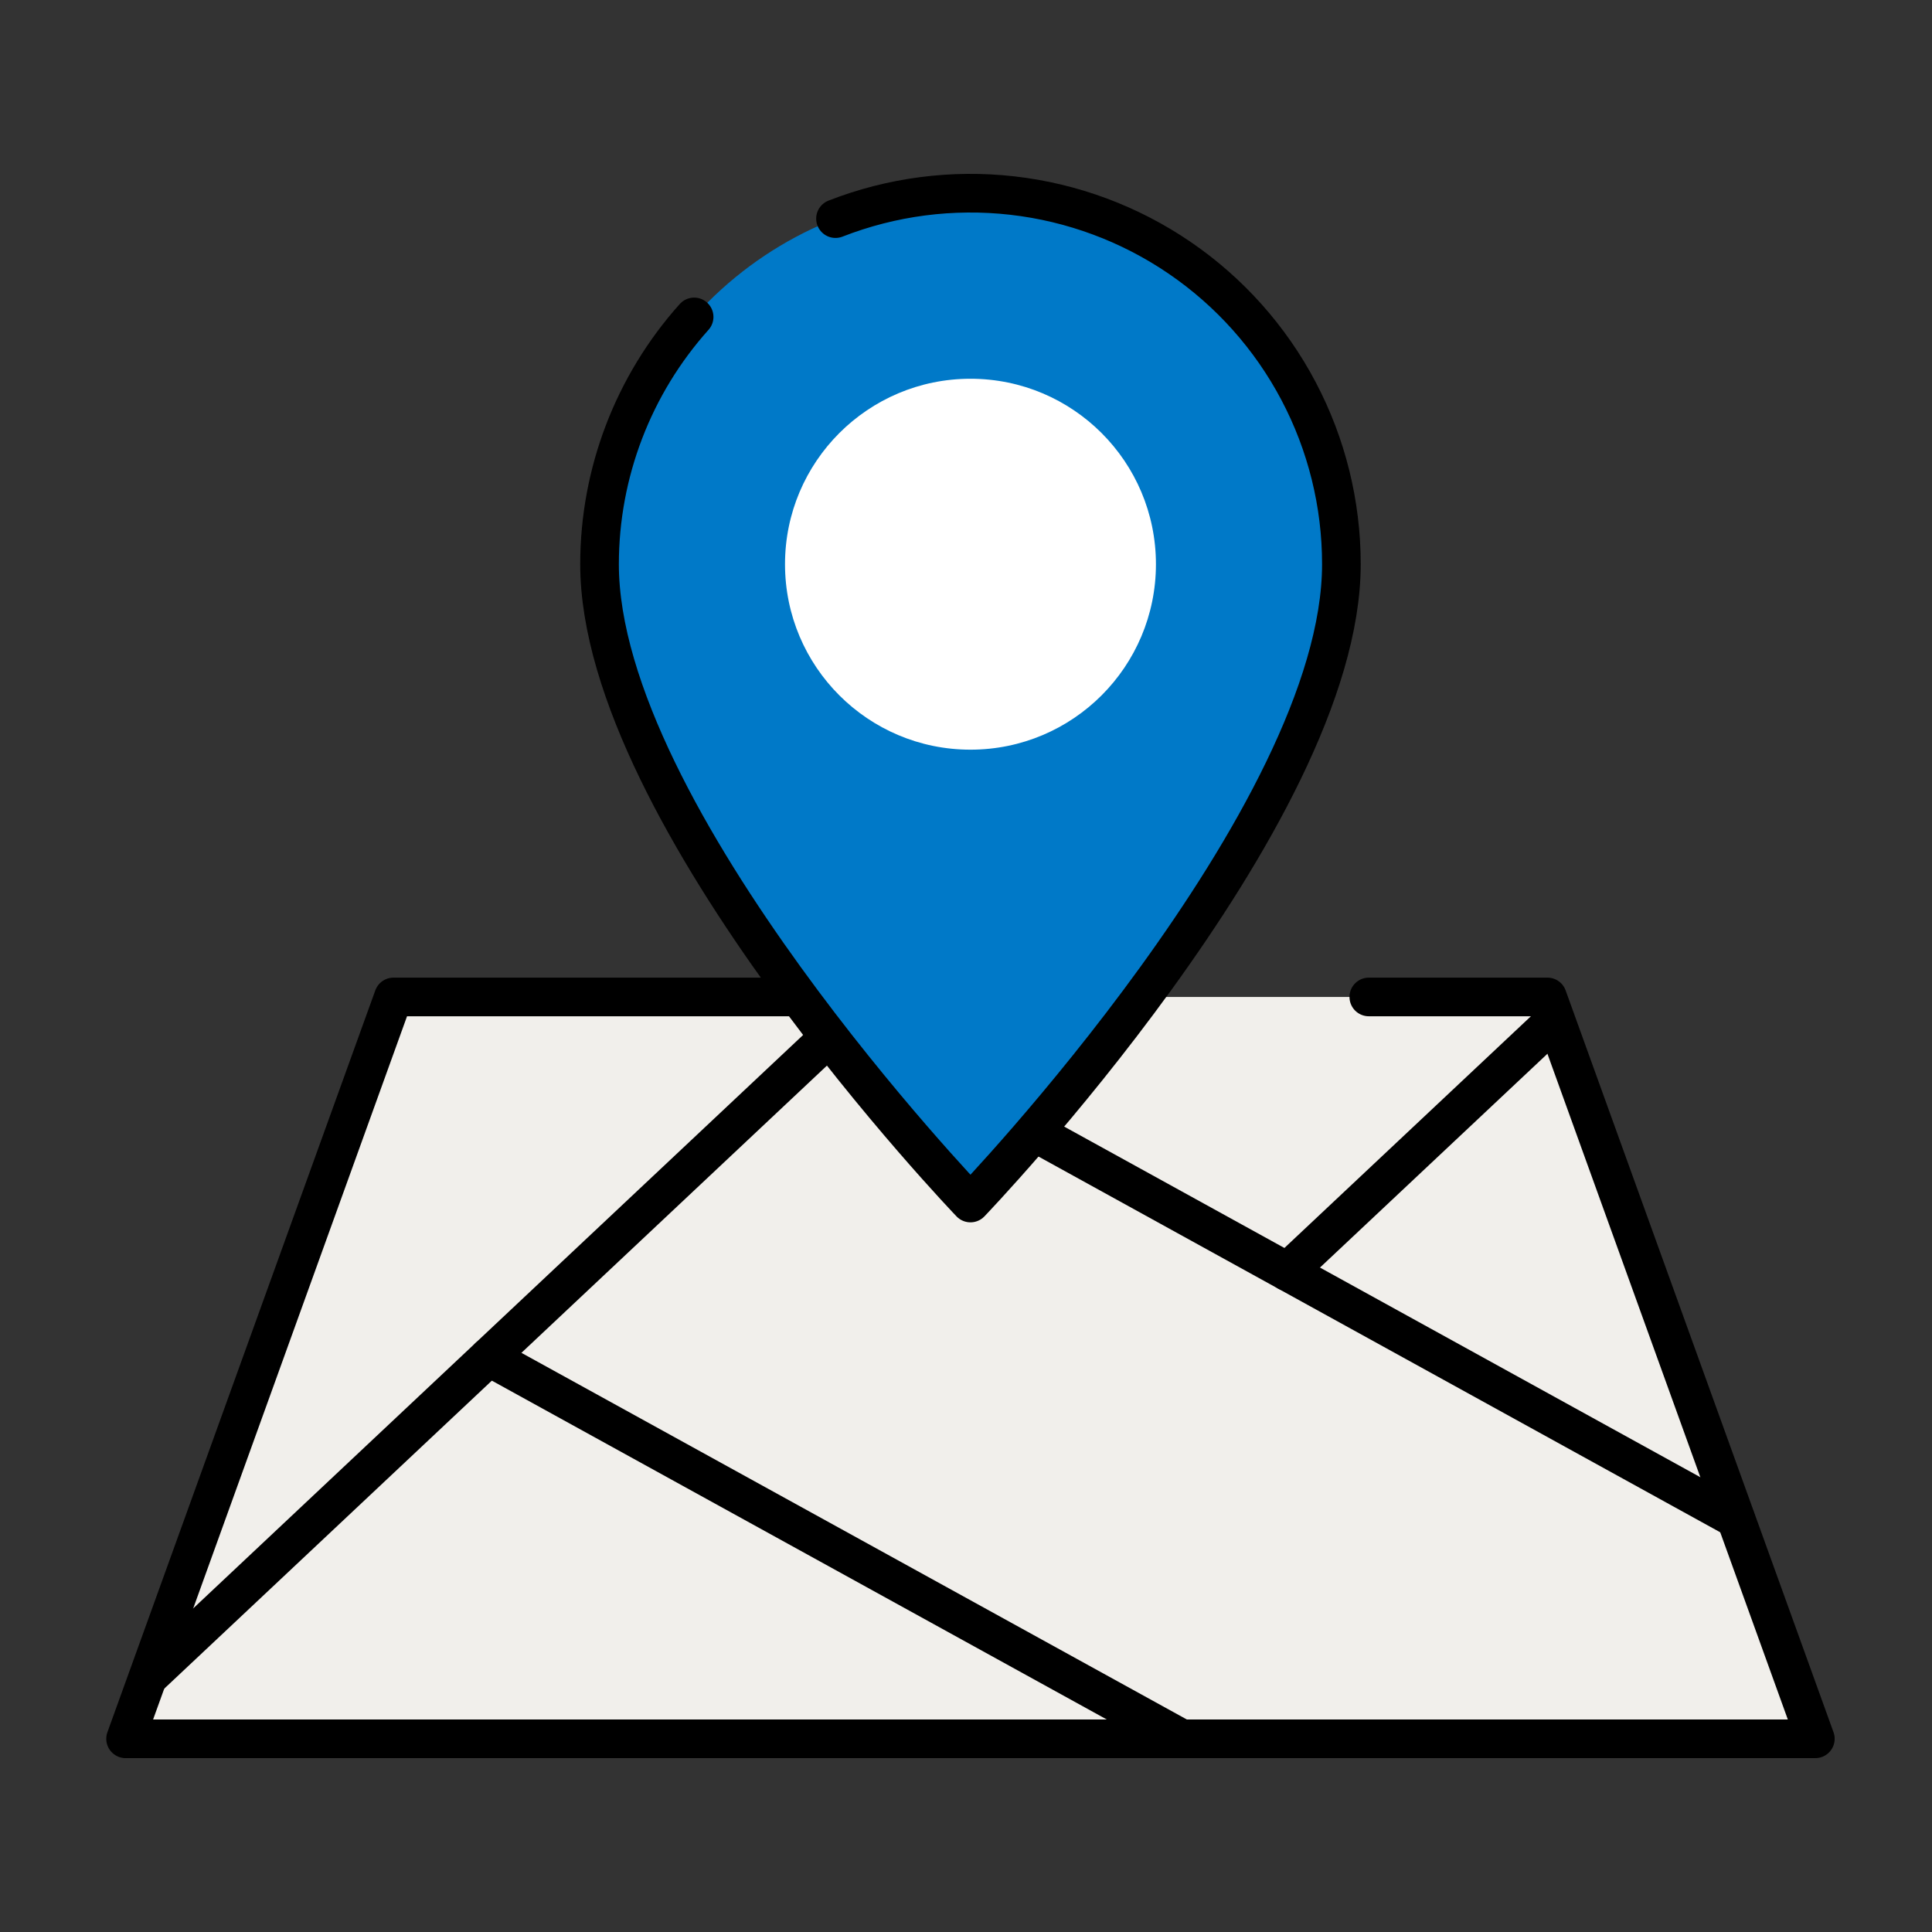 <svg width="100" height="100" viewBox="0 0 100 100" fill="none" xmlns="http://www.w3.org/2000/svg">
<rect x="0" y="0" width="100" height="100" fill="#333333" stroke="none"/>
<path d="M80.096 51.602H20.366L6.5 90H93.962L80.096 51.602Z" fill="#F1EFEB"/>
<path d="M7.684 86.8L45.122 51.602" stroke="black" stroke-width="2" stroke-linecap="round" stroke-linejoin="round"/>
<path d="M61.175 90.001L25.305 70.236" stroke="black" stroke-width="2" stroke-linecap="round" stroke-linejoin="round"/>
<path d="M89.835 78.608L52.834 58.215" stroke="black" stroke-width="2" stroke-linecap="round" stroke-linejoin="round"/>
<path d="M66.636 65.821L79.936 53.32" stroke="black" stroke-width="2" stroke-linecap="round" stroke-linejoin="round"/>
<path d="M49.164 51.602H20.366L6.5 90H93.962L80.096 51.602H70.849" stroke="black" stroke-width="2" stroke-linecap="round" stroke-linejoin="round"/>
<path d="M50.231 10.004C45.139 10.004 40.256 12.027 36.656 15.627C33.055 19.228 31.032 24.111 31.032 29.203C31.032 42.269 50.231 62.268 50.231 62.268C50.231 62.268 69.43 42.28 69.43 29.203C69.43 24.111 67.407 19.228 63.807 15.627C60.206 12.027 55.323 10.004 50.231 10.004Z" fill="#0079C8"/>
<path d="M35.928 16.404C32.777 19.923 31.034 24.48 31.032 29.203C31.032 42.269 50.231 62.268 50.231 62.268C50.231 62.268 69.43 42.28 69.43 29.203C69.431 26.079 68.669 23.001 67.21 20.237C65.752 17.474 63.641 15.108 61.061 13.346C58.48 11.583 55.509 10.477 52.404 10.123C49.3 9.77 46.156 10.179 43.245 11.316" stroke="black" stroke-width="2" stroke-linecap="round" stroke-linejoin="round"/>
<path d="M50.231 38.803C55.533 38.803 59.831 34.505 59.831 29.203C59.831 23.901 55.533 19.604 50.231 19.604C44.93 19.604 40.632 23.901 40.632 29.203C40.632 34.505 44.93 38.803 50.231 38.803Z" fill="white"/>
</svg>
